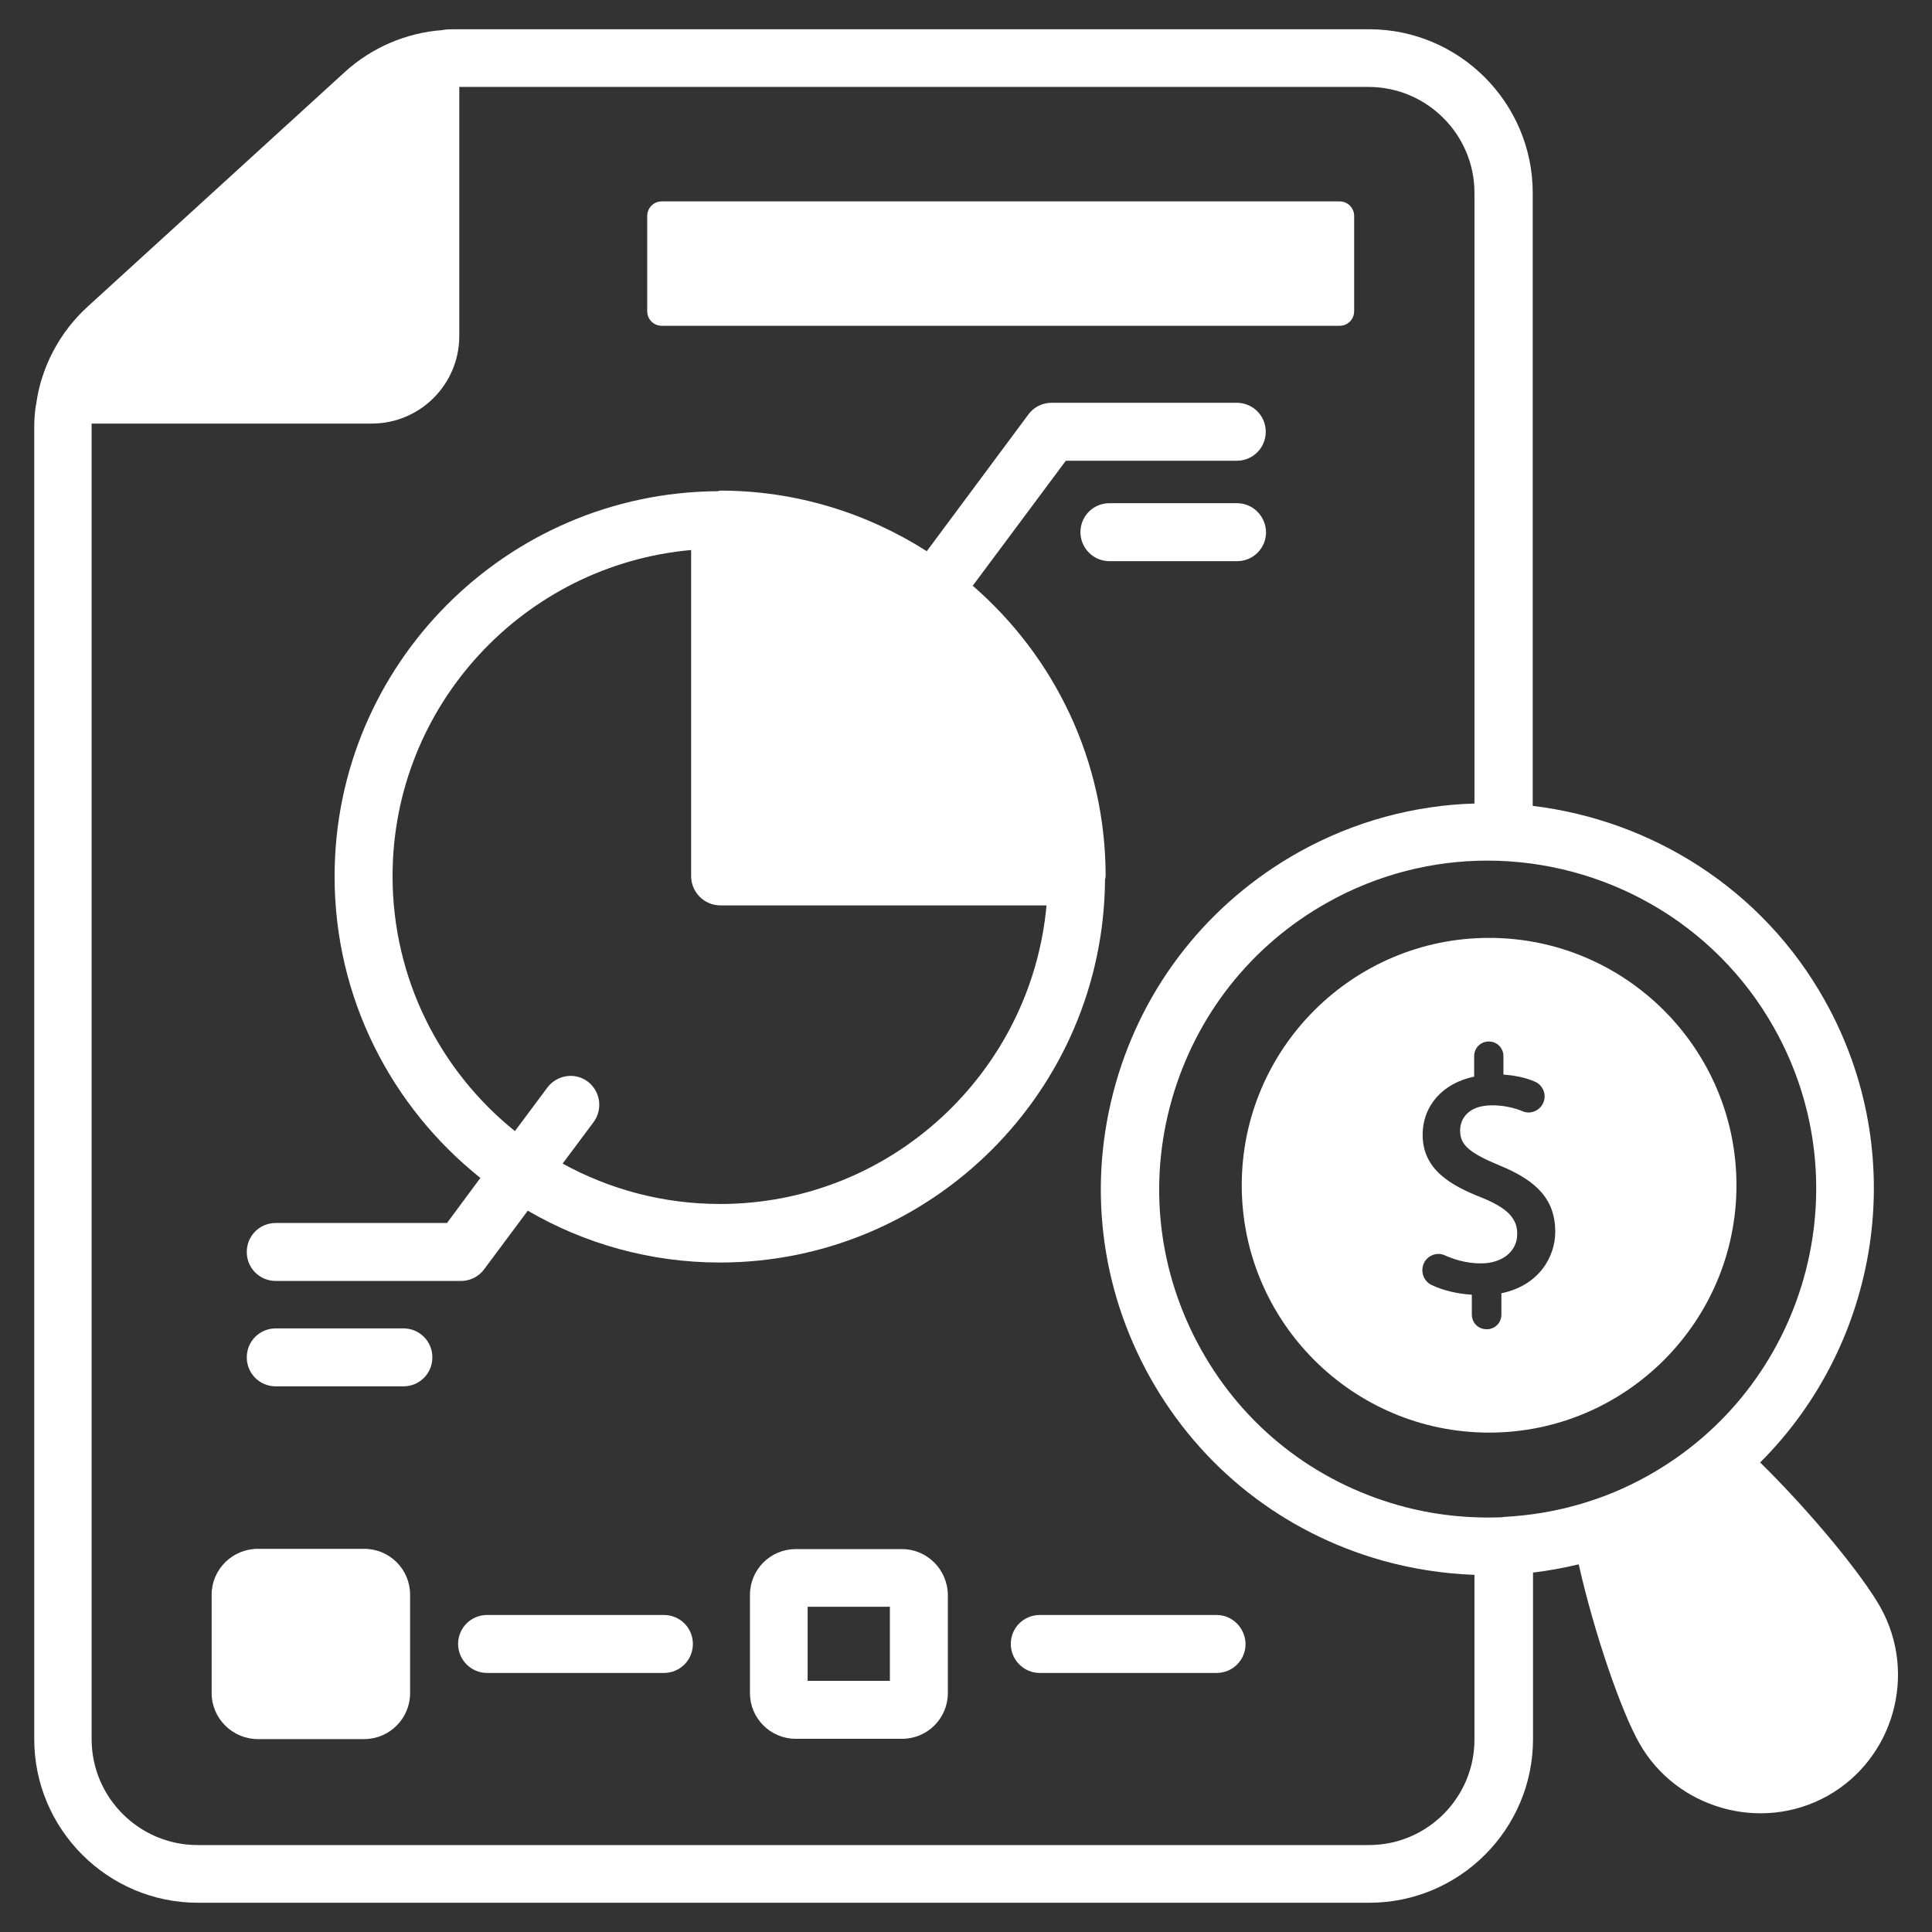<?xml version="1.0" encoding="UTF-8"?>
<svg width="1200pt" height="1200pt" version="1.1" viewBox="0 0 1200 1200" xmlns="http://www.w3.org/2000/svg">
 <rect x="0" y="0" width="1200" height="1200" fill="#333333" stroke="none"/>
 <path d="m1168 998.36c-10.91-19.453-42-57.816-74.727-90 74.184-74 93.816-191.09 40.184-286.91-38.91-69.637-107.82-112-181.45-120.91l-0.004-380.73c0-56-45.637-101.64-101.64-101.64l-567.82 0.004c-2.727 0-5.273 0-8 0.547-22.363 1.637-43.816 10.91-60.363 26l-159.64 145.64c-17.637 16-28.91 37.816-32 60.184-1.09 5.637-1.273 10.91-1.273 14.91v814.73c0 56 45.637 101.64 101.64 101.64h727.64c56 0 101.64-45.637 101.64-101.64v-103.45c9.637-1.09 19.09-2.91 28.363-5.09 10.184 44.727 26.547 91.273 37.453 110.73 11.637 20.727 30.547 34.547 51.637 40.547 21.09 6 44.547 4.184 65.453-7.453 41.094-23.102 56-75.648 32.91-117.1zm-65.816-359.45c54.91 98.184 19.637 222.73-78.547 277.64-27.816 15.637-58.363 24-89.453 25.637h-0.363c-0.184 0-0.363 0.184-0.547 0.184-21.637 0.91-43.453-1.453-64.727-7.453-52.547-14.91-96-49.09-122.55-96.727s-33.09-102.73-18.184-155.09c14.91-52.363 49.273-96 96.727-122.55 31.453-17.637 65.637-26 99.273-26 71.457-0.004 141.09 37.633 178.37 104.36zm-251.82 507.09h-727.64c-36.184 0-65.816-29.453-65.816-65.816v-814.73-2.363h174c30 0 54.363-24.363 54.363-54.363v-154.73h564.73c36.184 0 65.816 29.453 65.816 65.816v379.27c-37.09 1.09-74.547 10.91-109.09 30.184-55.816 31.273-96.363 82.363-113.82 144-17.453 61.637-9.816 126.36 21.453 182.36 31.273 55.816 82.363 96.184 144.18 113.64 18.91 5.273 38 8.184 57.273 8.91v102c0.18 36.18-29.273 65.816-65.457 65.816z" fill="#fff"/>
 <path d="m411.09 202.36h420.91c5.09 0 9.09-4 9.09-9.09v-59.09c0-5.09-4-9.09-9.09-9.09l-420.91-0.004c-5.09 0-9.09 4-9.09 9.09v59.09c0 5.094 4 9.094 9.09 9.094z" fill="#fff"/>
 <path d="m226.18 962h-66c-15.816 0-28.727 12.727-28.727 28.547v61.09c0 15.637 12.91 28.547 28.727 28.547h66c15.816 0 28.547-12.91 28.547-28.547v-61.09c-0.004-15.82-12.73-28.547-28.547-28.547z" fill="#fff"/>
 <path d="m771.27 736.18c0 84.727 68.91 153.64 153.64 153.64 84.727 0 153.64-68.91 153.64-153.64 0-84.727-68.91-153.64-153.64-153.64-84.727 0-153.64 68.906-153.64 153.64zm148.91 7.633c-18.91-7.453-36.547-17.273-36.547-38.91 0-18.184 12.547-32.184 32-36.184v-12.727c0-5.09 4-9.09 9.09-9.09 5.09 0 9.09 4 9.09 9.09v11.453c7.09 0.547 13.637 1.816 19.453 4.363 4.91 2 7.453 7.816 5.453 12.727-0.91 2.547-2.91 4.547-5.453 5.637-2.547 1.09-5.273 1.09-7.637 0-5.816-2.363-12.184-3.637-18.91-3.637-14.727 0-19.816 8.363-19.816 15.637 0 8.91 5.453 13.816 24.727 21.816 24.184 9.816 34.363 22.184 34.363 41.09 0 15.816-10.363 33.453-33.453 38.184v13.273c0 5.09-4 9.09-9.09 9.09-5.273 0-9.273-4-9.273-9.09v-12.363c-8.727-0.547-17.637-2.547-24.91-6-4.727-2.184-6.91-7.637-5.273-12.547 0.91-2.727 2.91-4.91 5.637-6 2.547-1.09 5.453-1.09 8 0.184 4.91 2.184 12.727 4.91 22.184 4.91 13.273 0 22.547-7.453 22.547-18.184 0.184-9.812-6.363-16.355-22.18-22.723z" fill="#fff"/>
 <path d="m686.73 544.18c0-72-32-136.55-82.547-180.36l57.816-77.637h106.18c10 0 18-8 18-18s-8-18-18-18h-115.09c-5.637 0-11.09 2.727-14.363 7.273l-63.09 84.91c-37.09-23.637-81.09-37.637-128.36-37.637-0.547 0-1.09 0.363-1.637 0.363-131.27 0.91-237.82 107.82-237.82 239.27 0 75.816 35.453 143.27 90.547 187.27l-20.727 28-106.37-0.004c-10 0-18 8-18 18s8 18 18 18h115.09c5.637 0 11.09-2.727 14.363-7.273l27.09-36.363c35.09 20.363 75.816 32.184 119.27 32.184 131.45 0 238.36-106.55 239.27-237.82 0.184-1.094 0.363-1.641 0.363-2.184zm-239.45 203.63c-35.453 0-68.727-9.09-97.816-25.09l19.273-25.816c5.816-8 4.184-19.09-3.637-25.09-8-6-19.09-4.184-25.09 3.637l-20.184 27.09c-46.363-37.273-76-94.547-76-158.36 0-106 81.637-193.27 185.45-202.55v202.55c0 10 8.184 18.184 18.184 18.184h202.55c-9.457 103.82-96.73 185.45-202.73 185.45z" fill="#fff"/>
 <path d="m412.36 1003.1h-109.82c-10 0-18 8-18 18 0 9.816 8 18 18 18h109.82c10 0 18-8 18-18s-8-18-18-18z" fill="#fff"/>
 <path d="m560.36 962.18h-66.184c-15.637 0-28.363 12.727-28.363 28.363v61.09c0 15.637 12.727 28.363 28.363 28.363h66.184c15.637 0 28.363-12.727 28.363-28.363v-61.09c-0.18-15.637-12.91-28.363-28.363-28.363zm-7.637 81.816h-51.09v-46h51.09z" fill="#fff"/>
 <path d="m755.64 1003.1h-109.82c-10 0-18 8-18 18 0 9.816 8 18 18 18h109.82c10 0 18-8 18-18-0.184-10-8.184-18-18-18z" fill="#fff"/>
 <path d="m250.55 825.09h-79.273c-10 0-18 8-18 18s8 18 18 18h79.273c10 0 18-8 18-18s-8-18-18-18z" fill="#fff"/>
 <path d="m768.36 312.55h-79.273c-10 0-18 8-18 18 0 9.816 8 18 18 18h79.273c10 0 18-8 18-18-0.18-10-8.18-18-18-18z" fill="#fff"/>
</svg>
